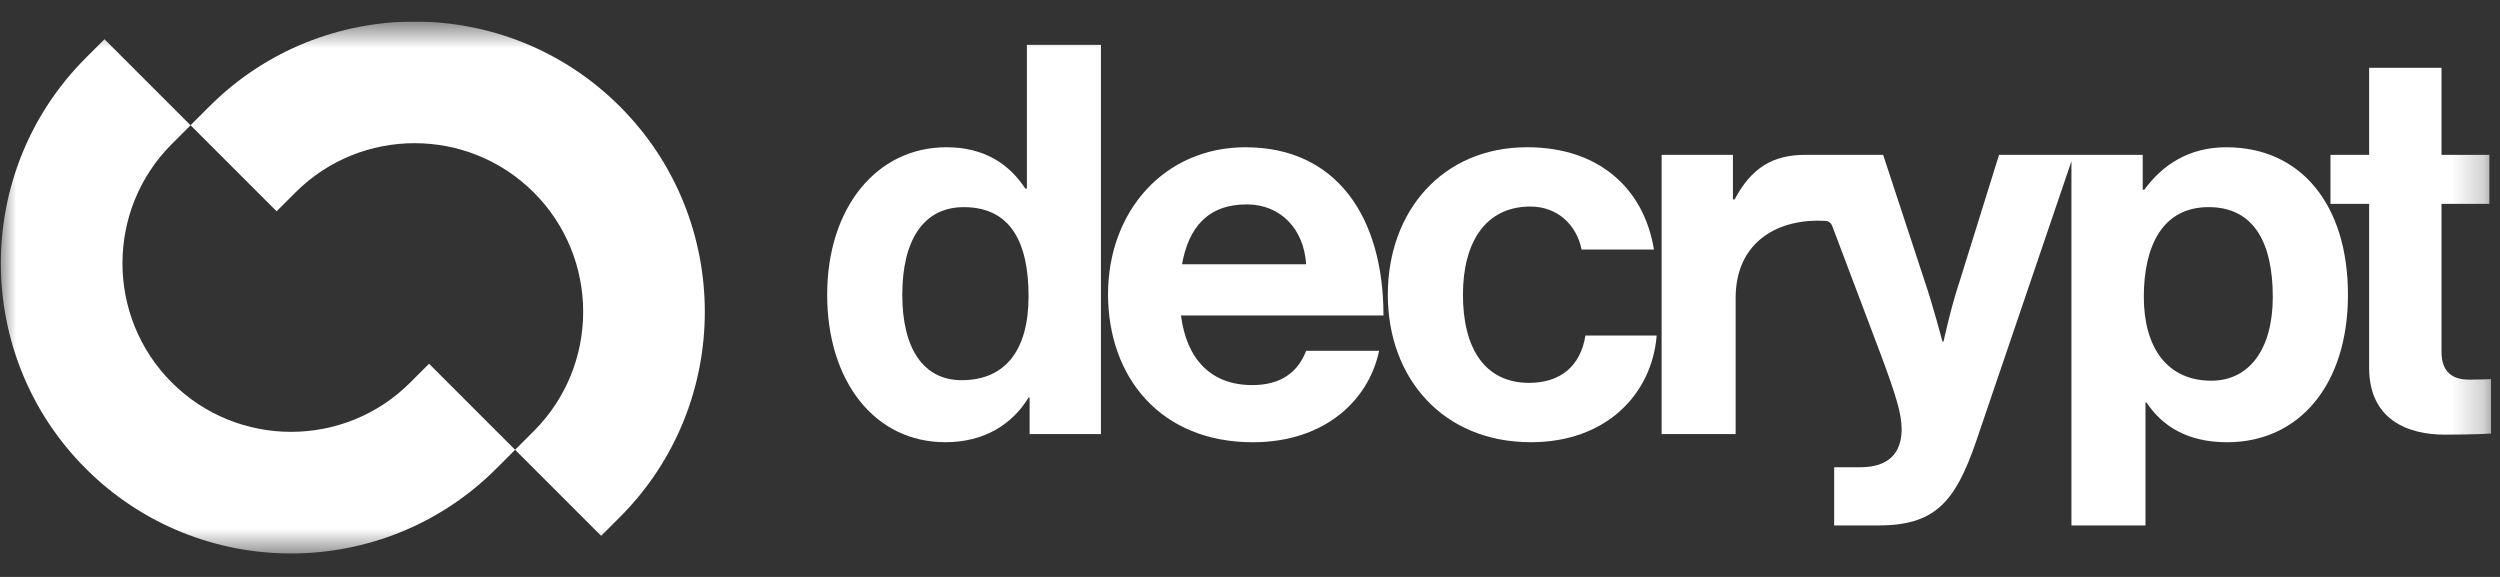 <svg width="78" height="18" viewBox="0 0 78 18" fill="none" xmlns="http://www.w3.org/2000/svg">
<rect x="0" y="0" width="78" height="18" fill="#333333" stroke="none"/>
<g clip-path="url(#clip0_1092_37658)">
<mask id="mask0_1092_37658" style="mask-type:luminance" maskUnits="userSpaceOnUse" x="0" y="0" width="78" height="18">
<path d="M77.778 0.667H0V17.334H77.778V0.667Z" fill="white"/>
</mask>
<g mask="url(#mask0_1092_37658)">
<path d="M32.04 5.884H31.989C31.514 5.154 30.75 4.594 29.527 4.594C27.353 4.594 25.808 6.479 25.808 9.195C25.808 11.912 27.303 13.797 29.493 13.797C30.715 13.797 31.582 13.237 32.091 12.404H32.124V13.542H34.349V1.4H32.039V5.883L32.04 5.884ZM30.002 11.862C28.813 11.862 28.151 10.877 28.151 9.196C28.151 7.515 28.797 6.463 30.07 6.463C31.547 6.463 32.091 7.583 32.091 9.247C32.091 10.911 31.377 11.862 30.002 11.862Z" fill="white"/>
<path d="M38.867 4.594C36.32 4.594 34.571 6.598 34.571 9.179C34.571 11.76 36.201 13.798 39.088 13.798C41.329 13.798 42.705 12.49 43.028 10.945H40.752C40.497 11.607 39.971 12.015 39.071 12.015C37.763 12.015 37.016 11.183 36.847 9.842H43.164C43.164 6.735 41.669 4.595 38.868 4.595L38.867 4.594ZM36.879 8.245C37.083 7.107 37.677 6.377 38.9 6.377C39.953 6.377 40.683 7.142 40.751 8.245H36.879Z" fill="white"/>
<path d="M47.715 11.946C46.306 11.946 45.644 10.843 45.644 9.195C45.644 7.548 46.357 6.444 47.749 6.444C48.598 6.444 49.193 7.022 49.345 7.786H51.603C51.298 5.901 49.905 4.594 47.647 4.594C44.997 4.594 43.3 6.598 43.3 9.195C43.3 11.793 45.015 13.797 47.766 13.797C50.093 13.797 51.536 12.32 51.689 10.468H49.465C49.311 11.453 48.649 11.945 47.715 11.945V11.946Z" fill="white"/>
<path d="M69.467 4.594C68.279 4.594 67.464 5.154 66.903 5.918H66.853V4.831H62.37L61.148 8.754C60.876 9.552 60.638 10.656 60.638 10.656H60.604C60.604 10.656 60.316 9.553 60.044 8.754L58.754 4.831H56.326C55.306 4.831 54.645 5.239 54.118 6.224H54.067V4.831H51.843V13.542H54.152V9.297C54.152 7.52 55.511 6.797 56.97 6.894C57.056 6.899 57.129 6.957 57.16 7.036L58.669 11.03C59.162 12.354 59.331 12.915 59.331 13.39C59.331 14.103 58.958 14.578 58.041 14.578H57.226V16.395H58.584C60.351 16.395 60.995 15.699 61.658 13.763L64.629 5.031V16.395H66.939V12.558H66.972C67.465 13.305 68.262 13.798 69.486 13.798C71.727 13.798 73.256 12.015 73.256 9.196C73.256 6.377 71.779 4.595 69.469 4.595L69.467 4.594ZM68.992 11.878C67.617 11.878 66.887 10.843 66.887 9.263C66.887 7.684 67.465 6.462 68.907 6.462C70.35 6.462 70.911 7.616 70.911 9.263C70.911 10.911 70.164 11.878 68.992 11.878Z" fill="white"/>
<path d="M77.041 11.845C76.532 11.845 76.175 11.624 76.175 10.979V6.36H77.669V4.832H76.175V2.115H73.917V4.832H72.711V6.36H73.917V11.472C73.917 13.119 75.156 13.561 76.277 13.561C77.194 13.561 77.72 13.527 77.72 13.527V11.829C77.72 11.829 77.329 11.846 77.041 11.846V11.845Z" fill="white"/>
<path d="M5.358 4.496L5.945 3.909L3.26 1.224L2.673 1.811C-0.857 5.341 -0.856 11.088 2.675 14.619C6.207 18.151 11.953 18.152 15.484 14.621L16.071 14.034L13.386 11.349L12.799 11.936C10.748 13.987 7.412 13.986 5.36 11.934C3.308 9.883 3.308 6.546 5.358 4.496Z" fill="white"/>
<path d="M16.658 13.446L16.071 14.033L18.756 16.718L19.343 16.131C22.873 12.6 22.873 6.854 19.341 3.322C15.809 -0.209 10.063 -0.21 6.533 3.32L5.945 3.907L8.63 6.592L9.217 6.005C11.268 3.954 14.604 3.955 16.656 6.007C18.708 8.059 18.708 11.395 16.658 13.446Z" fill="white"/>
</g>
</g>
<defs>
<clipPath id="clip0_1092_37658">
<rect width="77.778" height="16.667" fill="white" transform="translate(0 0.667)"/>
</clipPath>
</defs>
</svg>
